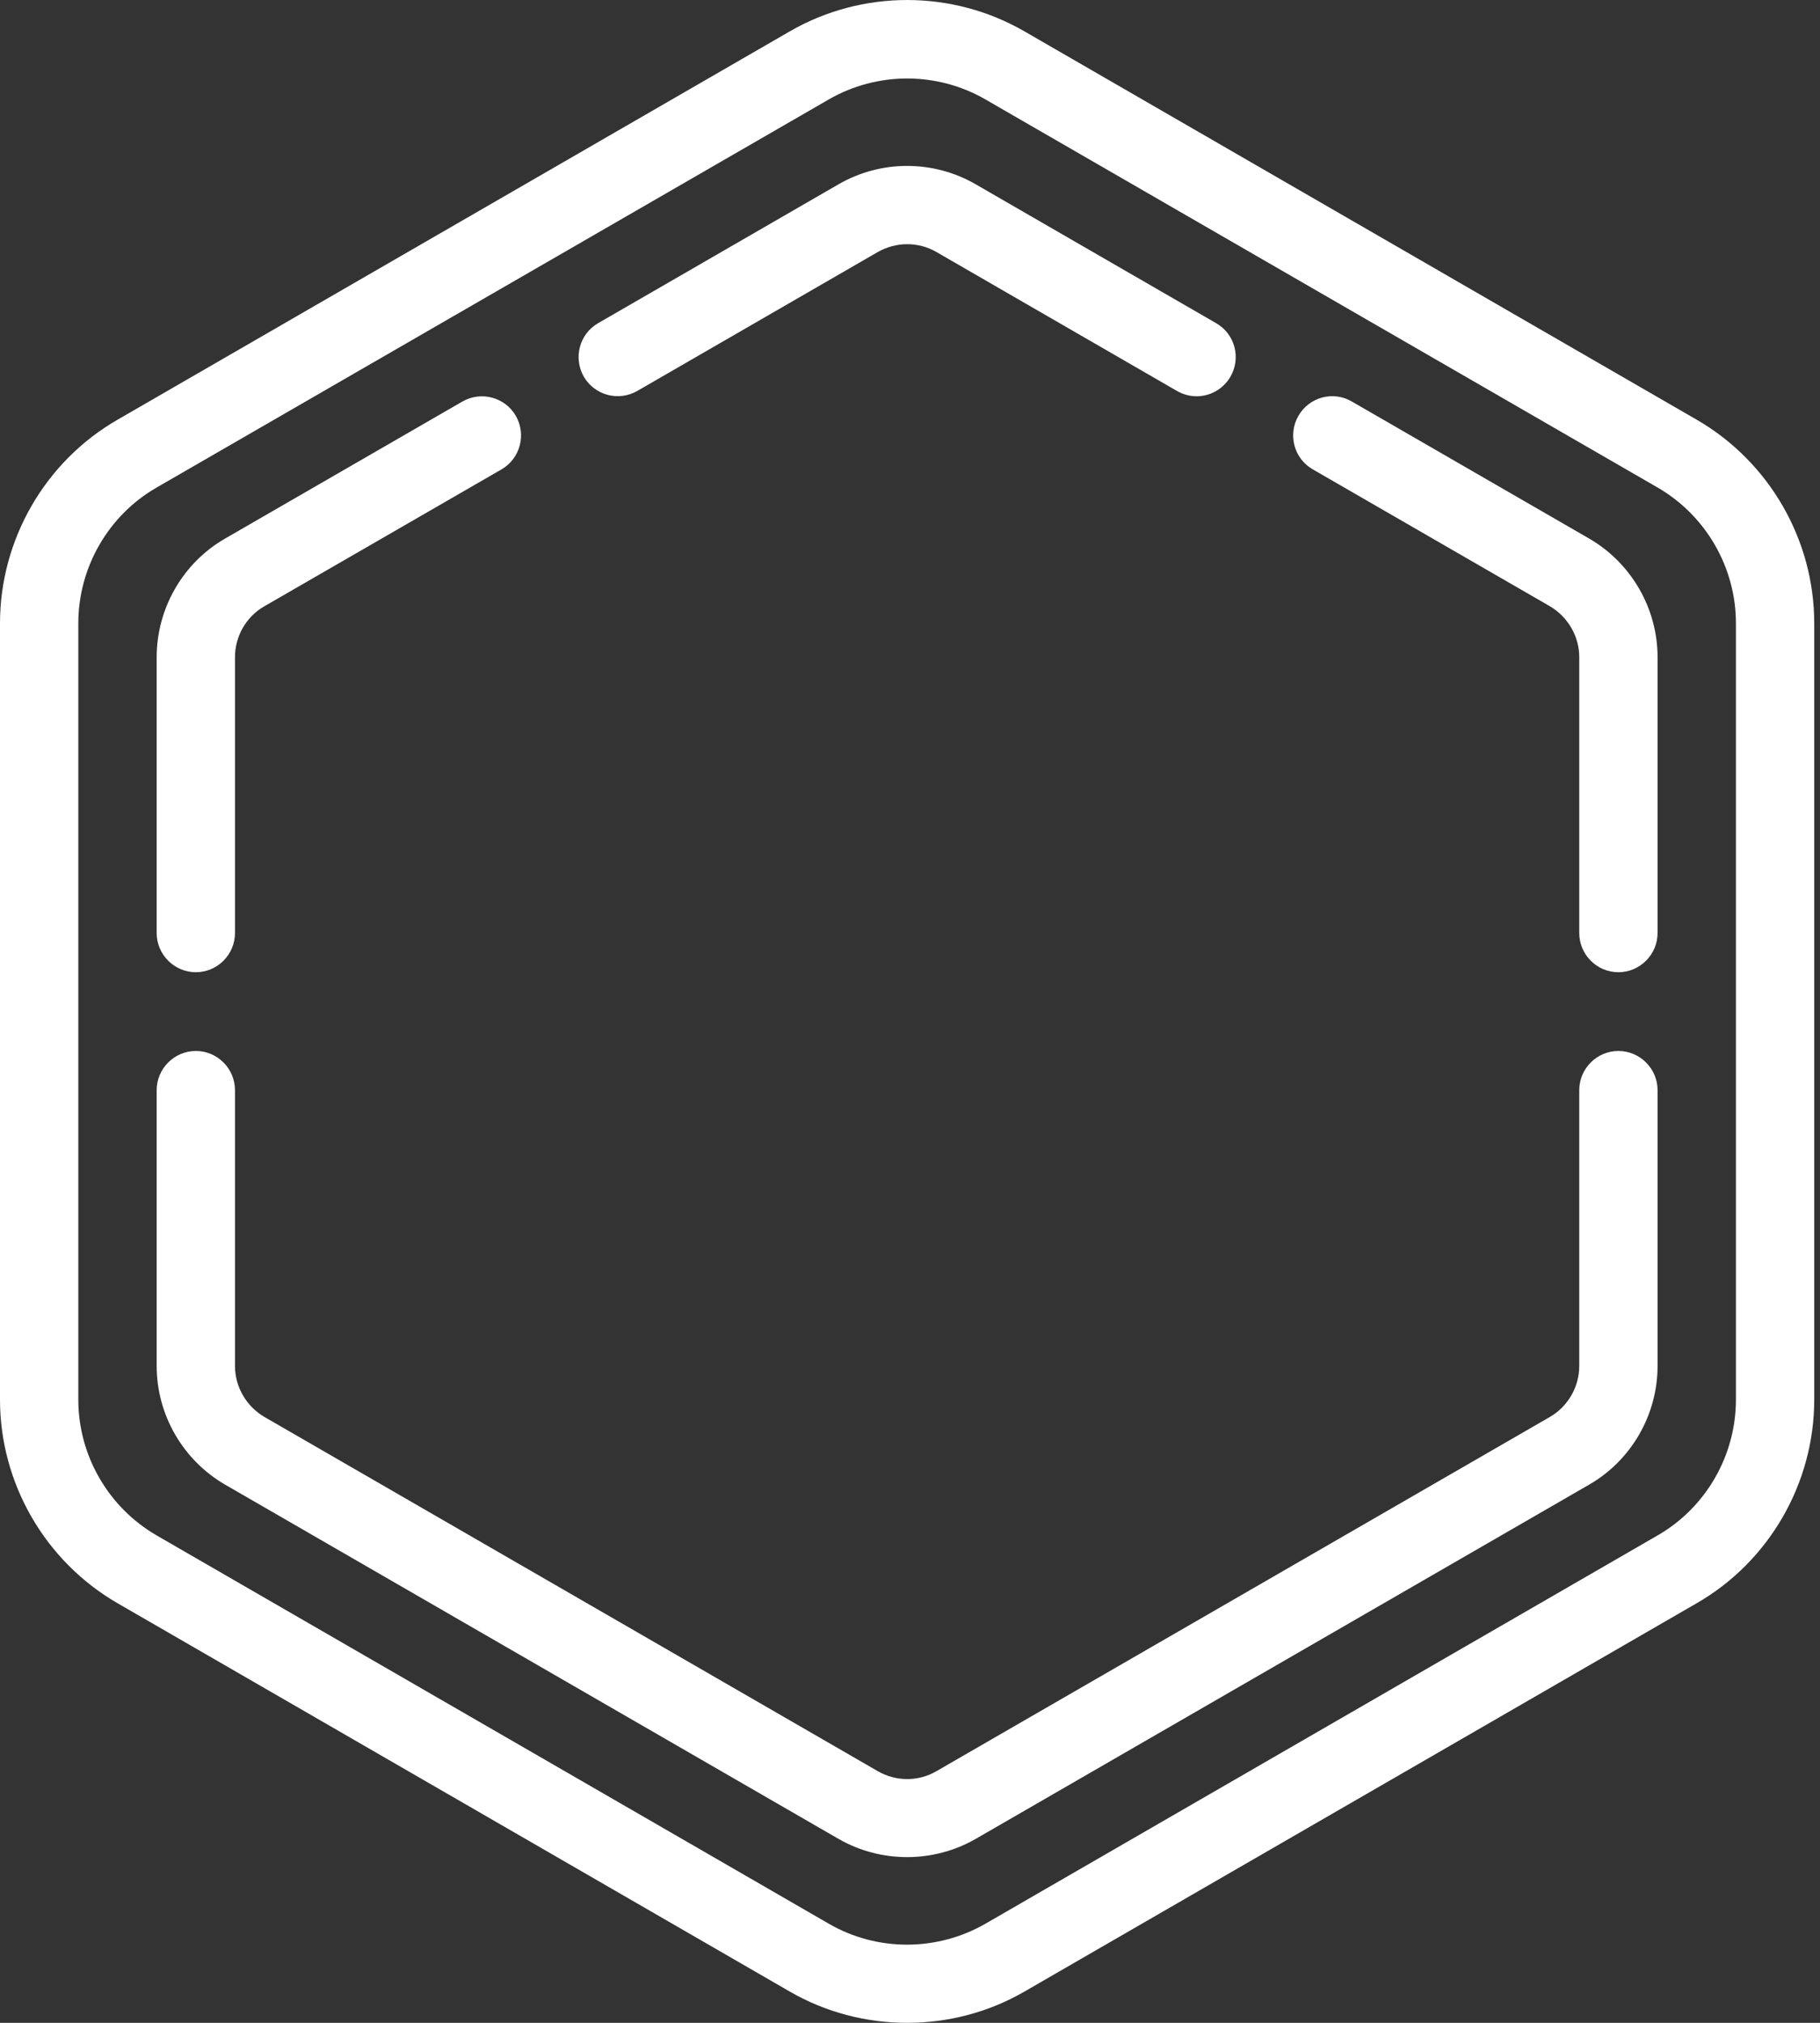 <svg width="36" height="40" viewBox="0 0 36 40" fill="none" xmlns="http://www.w3.org/2000/svg">
<rect x="0" y="0" width="36" height="40" fill="#333333" stroke="none"/>
<path d="M17.943 40C17.141 40 16.335 39.795 15.619 39.38L2.324 31.702C0.891 30.873 0 29.331 0 27.677V12.325C0 10.671 0.891 9.125 2.324 8.3L15.619 0.622C17.052 -0.207 18.834 -0.207 20.267 0.622L33.562 8.3C34.995 9.129 35.886 10.671 35.886 12.325V27.677C35.886 29.331 34.995 30.877 33.562 31.702L20.267 39.38C19.551 39.795 18.749 40 17.943 40ZM17.943 1.552C17.409 1.552 16.87 1.691 16.394 1.966L3.099 9.64C2.142 10.19 1.549 11.221 1.549 12.325V27.677C1.549 28.781 2.142 29.808 3.099 30.362L16.394 38.04C17.35 38.594 18.536 38.59 19.492 38.04L32.787 30.362C33.744 29.812 34.337 28.781 34.337 27.677V12.325C34.337 11.221 33.744 10.194 32.787 9.64L19.492 1.966C19.016 1.691 18.478 1.552 17.943 1.552Z" fill="white"/>
<path d="M32.012 19.225C31.586 19.225 31.238 18.876 31.238 18.45V12.996C31.238 12.581 31.013 12.198 30.657 11.988L25.965 9.28C25.594 9.067 25.47 8.591 25.683 8.223C25.896 7.851 26.372 7.723 26.74 7.94L31.431 10.648C32.268 11.132 32.787 12.031 32.787 12.996V18.45C32.787 18.876 32.438 19.225 32.012 19.225Z" fill="white"/>
<path d="M23.668 7.836C23.537 7.836 23.405 7.801 23.281 7.731L18.524 4.984C18.164 4.775 17.722 4.779 17.362 4.984L12.605 7.731C12.233 7.944 11.761 7.816 11.548 7.448C11.335 7.076 11.462 6.604 11.83 6.391L16.587 3.644C17.424 3.16 18.462 3.16 19.299 3.644L24.056 6.391C24.428 6.604 24.552 7.08 24.339 7.448C24.195 7.696 23.936 7.836 23.668 7.836Z" fill="white"/>
<path d="M3.874 19.225C3.448 19.225 3.099 18.876 3.099 18.45V12.996C3.099 12.031 3.618 11.128 4.455 10.648L9.146 7.94C9.518 7.727 9.99 7.855 10.203 8.223C10.416 8.595 10.289 9.067 9.921 9.281L5.23 11.988C4.869 12.194 4.648 12.581 4.648 12.996V18.45C4.648 18.876 4.3 19.225 3.874 19.225Z" fill="white"/>
<path d="M17.943 36.723C17.474 36.723 17.006 36.603 16.587 36.363L4.455 29.359C3.618 28.875 3.099 27.976 3.099 27.011V21.557C3.099 21.131 3.448 20.782 3.874 20.782C4.3 20.782 4.648 21.131 4.648 21.557V27.011C4.648 27.426 4.873 27.809 5.23 28.019L17.362 35.023C17.722 35.232 18.168 35.232 18.524 35.023L30.657 28.019C31.013 27.813 31.238 27.426 31.238 27.011V21.557C31.238 21.131 31.586 20.782 32.012 20.782C32.438 20.782 32.787 21.131 32.787 21.557V27.011C32.787 27.976 32.268 28.879 31.431 29.359L19.299 36.363C18.881 36.603 18.412 36.723 17.943 36.723Z" fill="white"/>
</svg>
